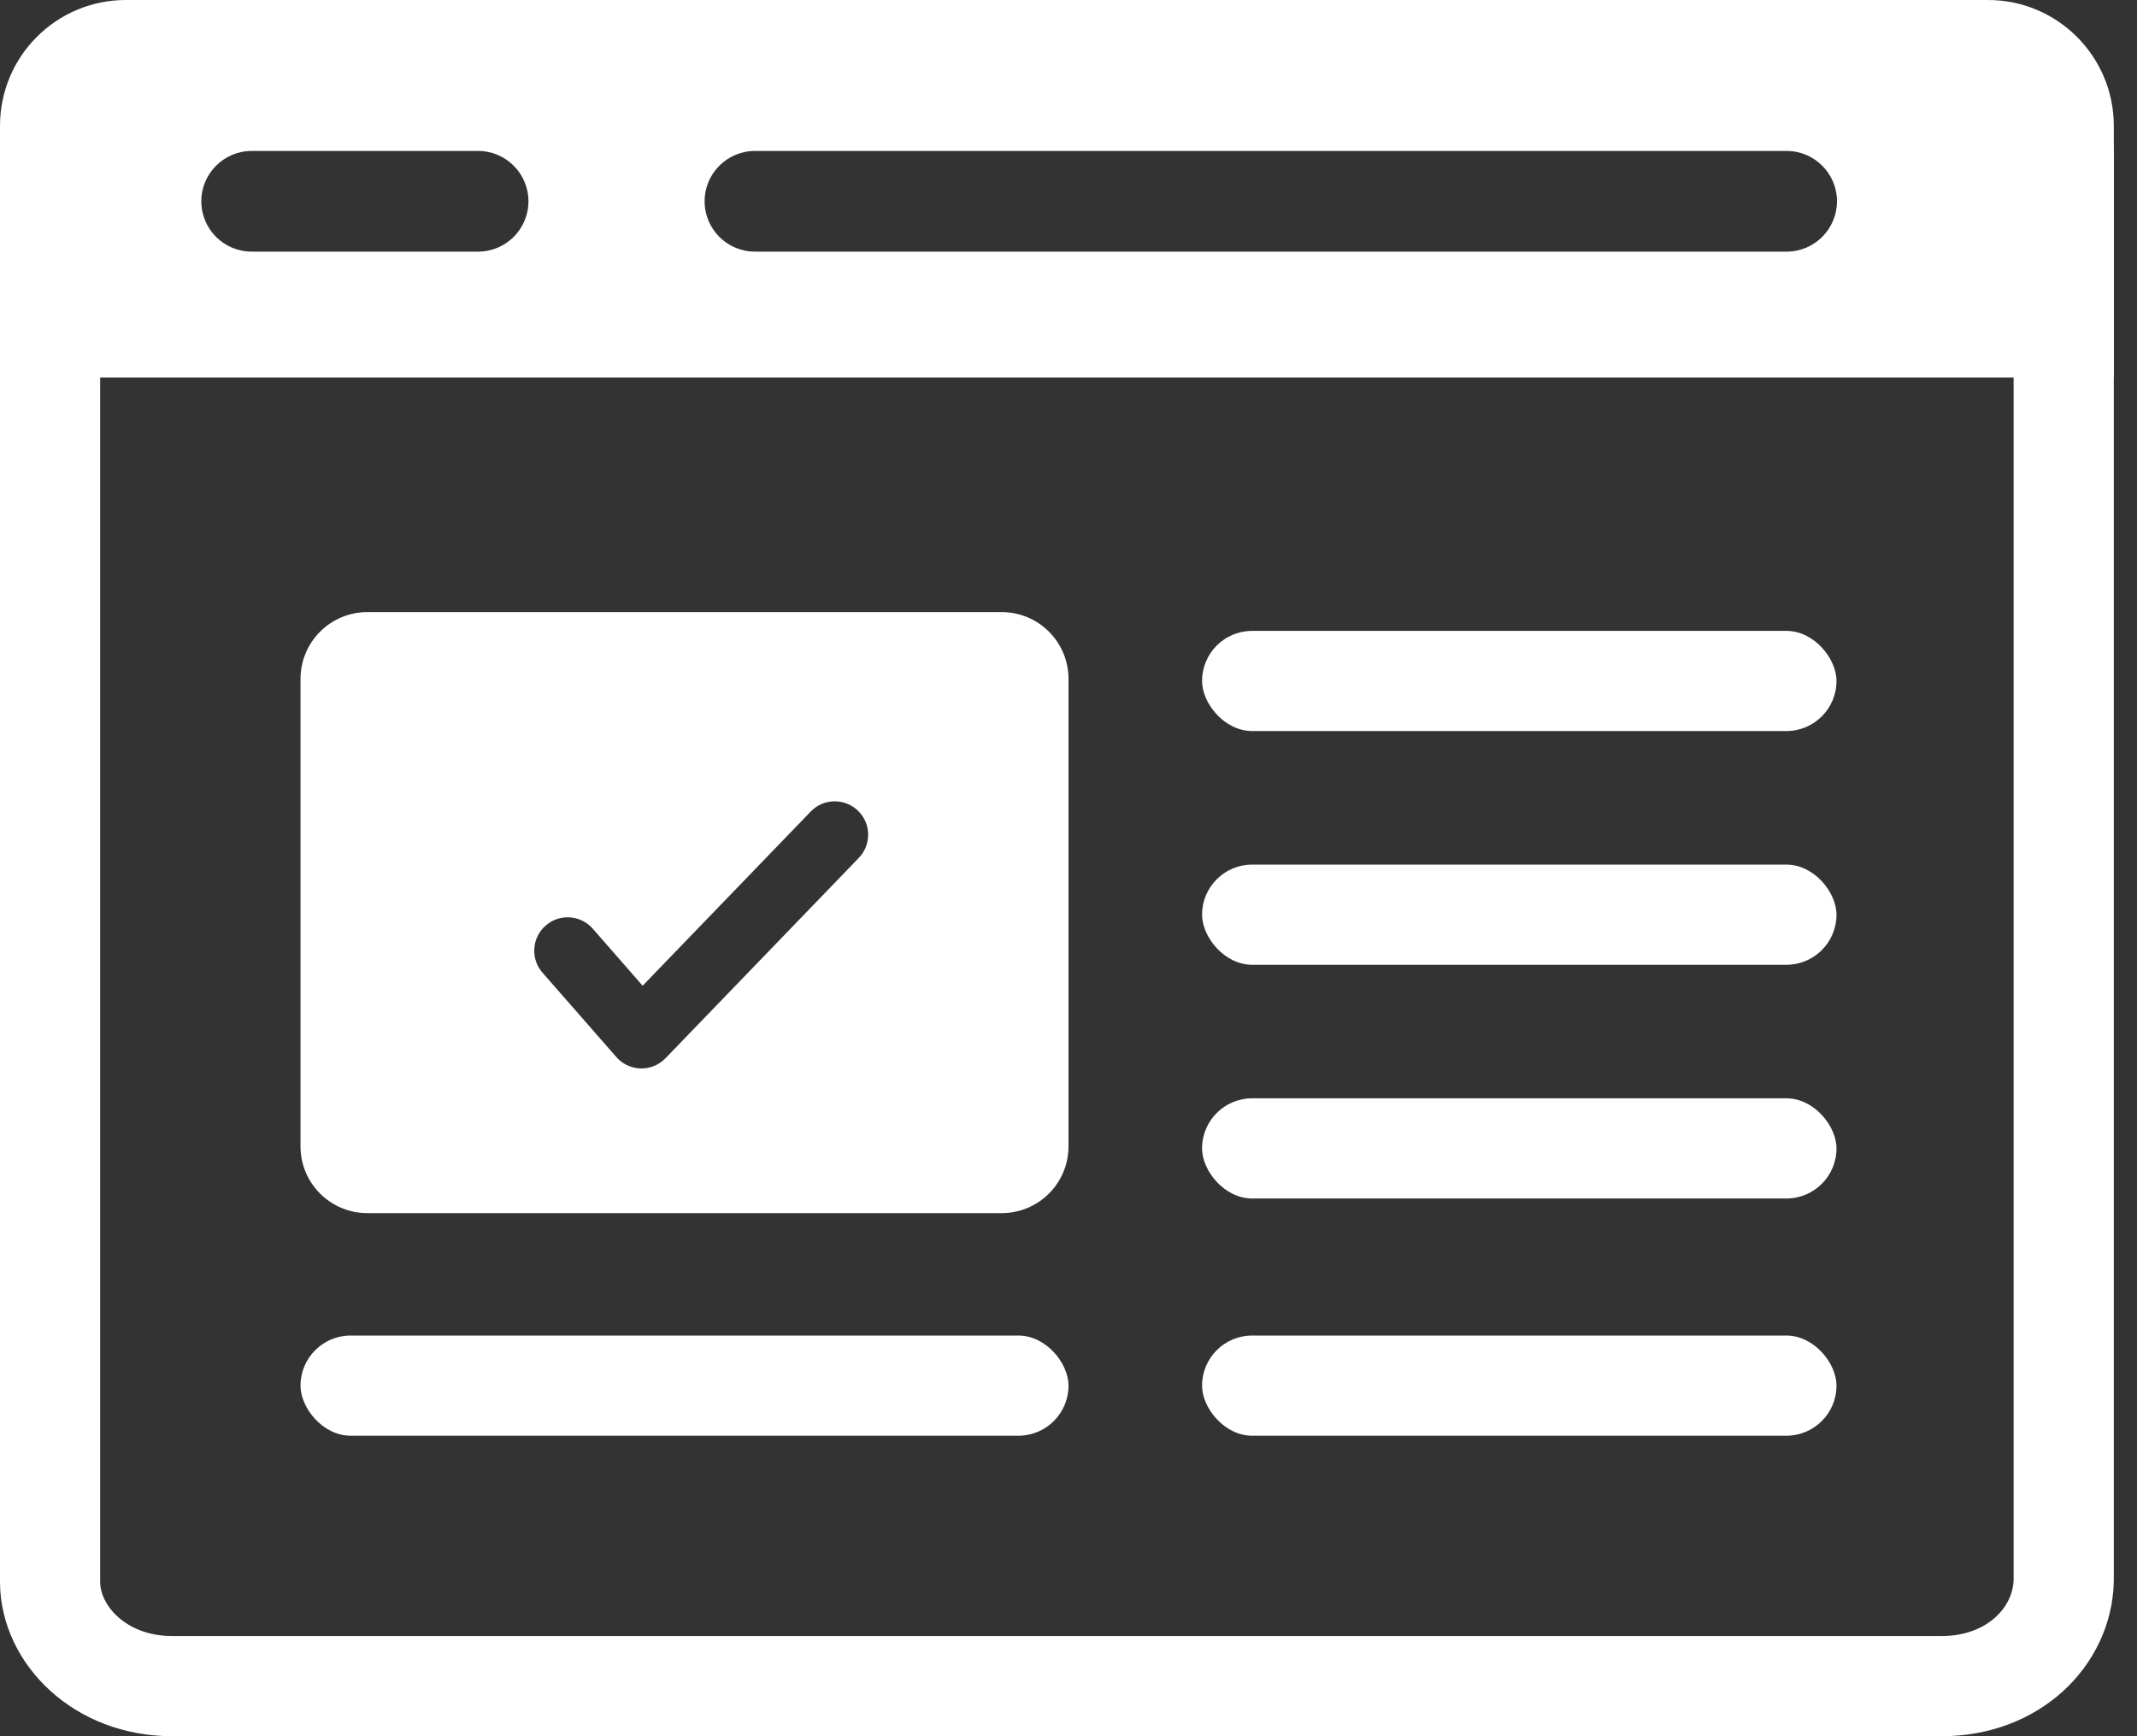 <svg width="64" height="52" viewBox="0 0 64 52" fill="none" xmlns="http://www.w3.org/2000/svg">
<rect x="0" y="0" width="64" height="52" fill="#333333" stroke="none"/>
<path d="M5.157 1.5H58.148C60.322 1.5 61.805 3.051 61.805 4.626V47.34C61.767 49.013 60.3 50.5 58.148 50.5H5.157C2.983 50.5 1.5 48.949 1.5 47.374V4.626C1.5 3.051 2.983 1.5 5.157 1.5Z" stroke="white" stroke-width="3"/>
<rect x="36" y="18.895" width="19" height="3" rx="1.5" fill="white"/>
<rect x="36" y="25.895" width="19" height="3" rx="1.5" fill="white"/>
<rect x="36" y="32.895" width="19" height="3" rx="1.5" fill="white"/>
<rect x="36" y="40" width="19" height="3" rx="1.5" fill="white"/>
<rect x="9" y="40" width="23" height="3" rx="1.5" fill="white"/>
<path d="M59.536 0C61.617 0 63.305 1.687 63.305 3.769V11.305H0V3.769C0 1.687 1.687 0 3.769 0H59.536ZM7.536 4.521C6.704 4.522 6.029 5.197 6.029 6.029C6.029 6.862 6.704 7.536 7.536 7.536H14.318C15.151 7.536 15.826 6.862 15.826 6.029C15.826 5.197 15.151 4.521 14.318 4.521H7.536ZM22.608 4.521C21.776 4.522 21.102 5.197 21.102 6.029C21.102 6.861 21.776 7.536 22.608 7.536H53.507C54.339 7.536 55.014 6.862 55.015 6.029C55.015 5.197 54.339 4.521 53.507 4.521H22.608Z" fill="white"/>
<path d="M30 18.333C31.105 18.333 32 19.229 32 20.333V34.333C32 35.438 31.105 36.333 30 36.333H11C9.895 36.333 9 35.438 9 34.333V20.333C9 19.229 9.896 18.333 11 18.333H30ZM25.694 24.28C25.297 23.897 24.664 23.908 24.28 24.306L19.246 29.523L17.753 27.815L17.682 27.741C17.311 27.396 16.731 27.38 16.342 27.721C15.952 28.062 15.89 28.639 16.184 29.052L16.247 29.132L18.458 31.658C18.642 31.869 18.907 31.993 19.186 32C19.466 32.007 19.736 31.896 19.931 31.694L25.72 25.694C26.103 25.297 26.092 24.664 25.694 24.28Z" fill="white"/>
</svg>
